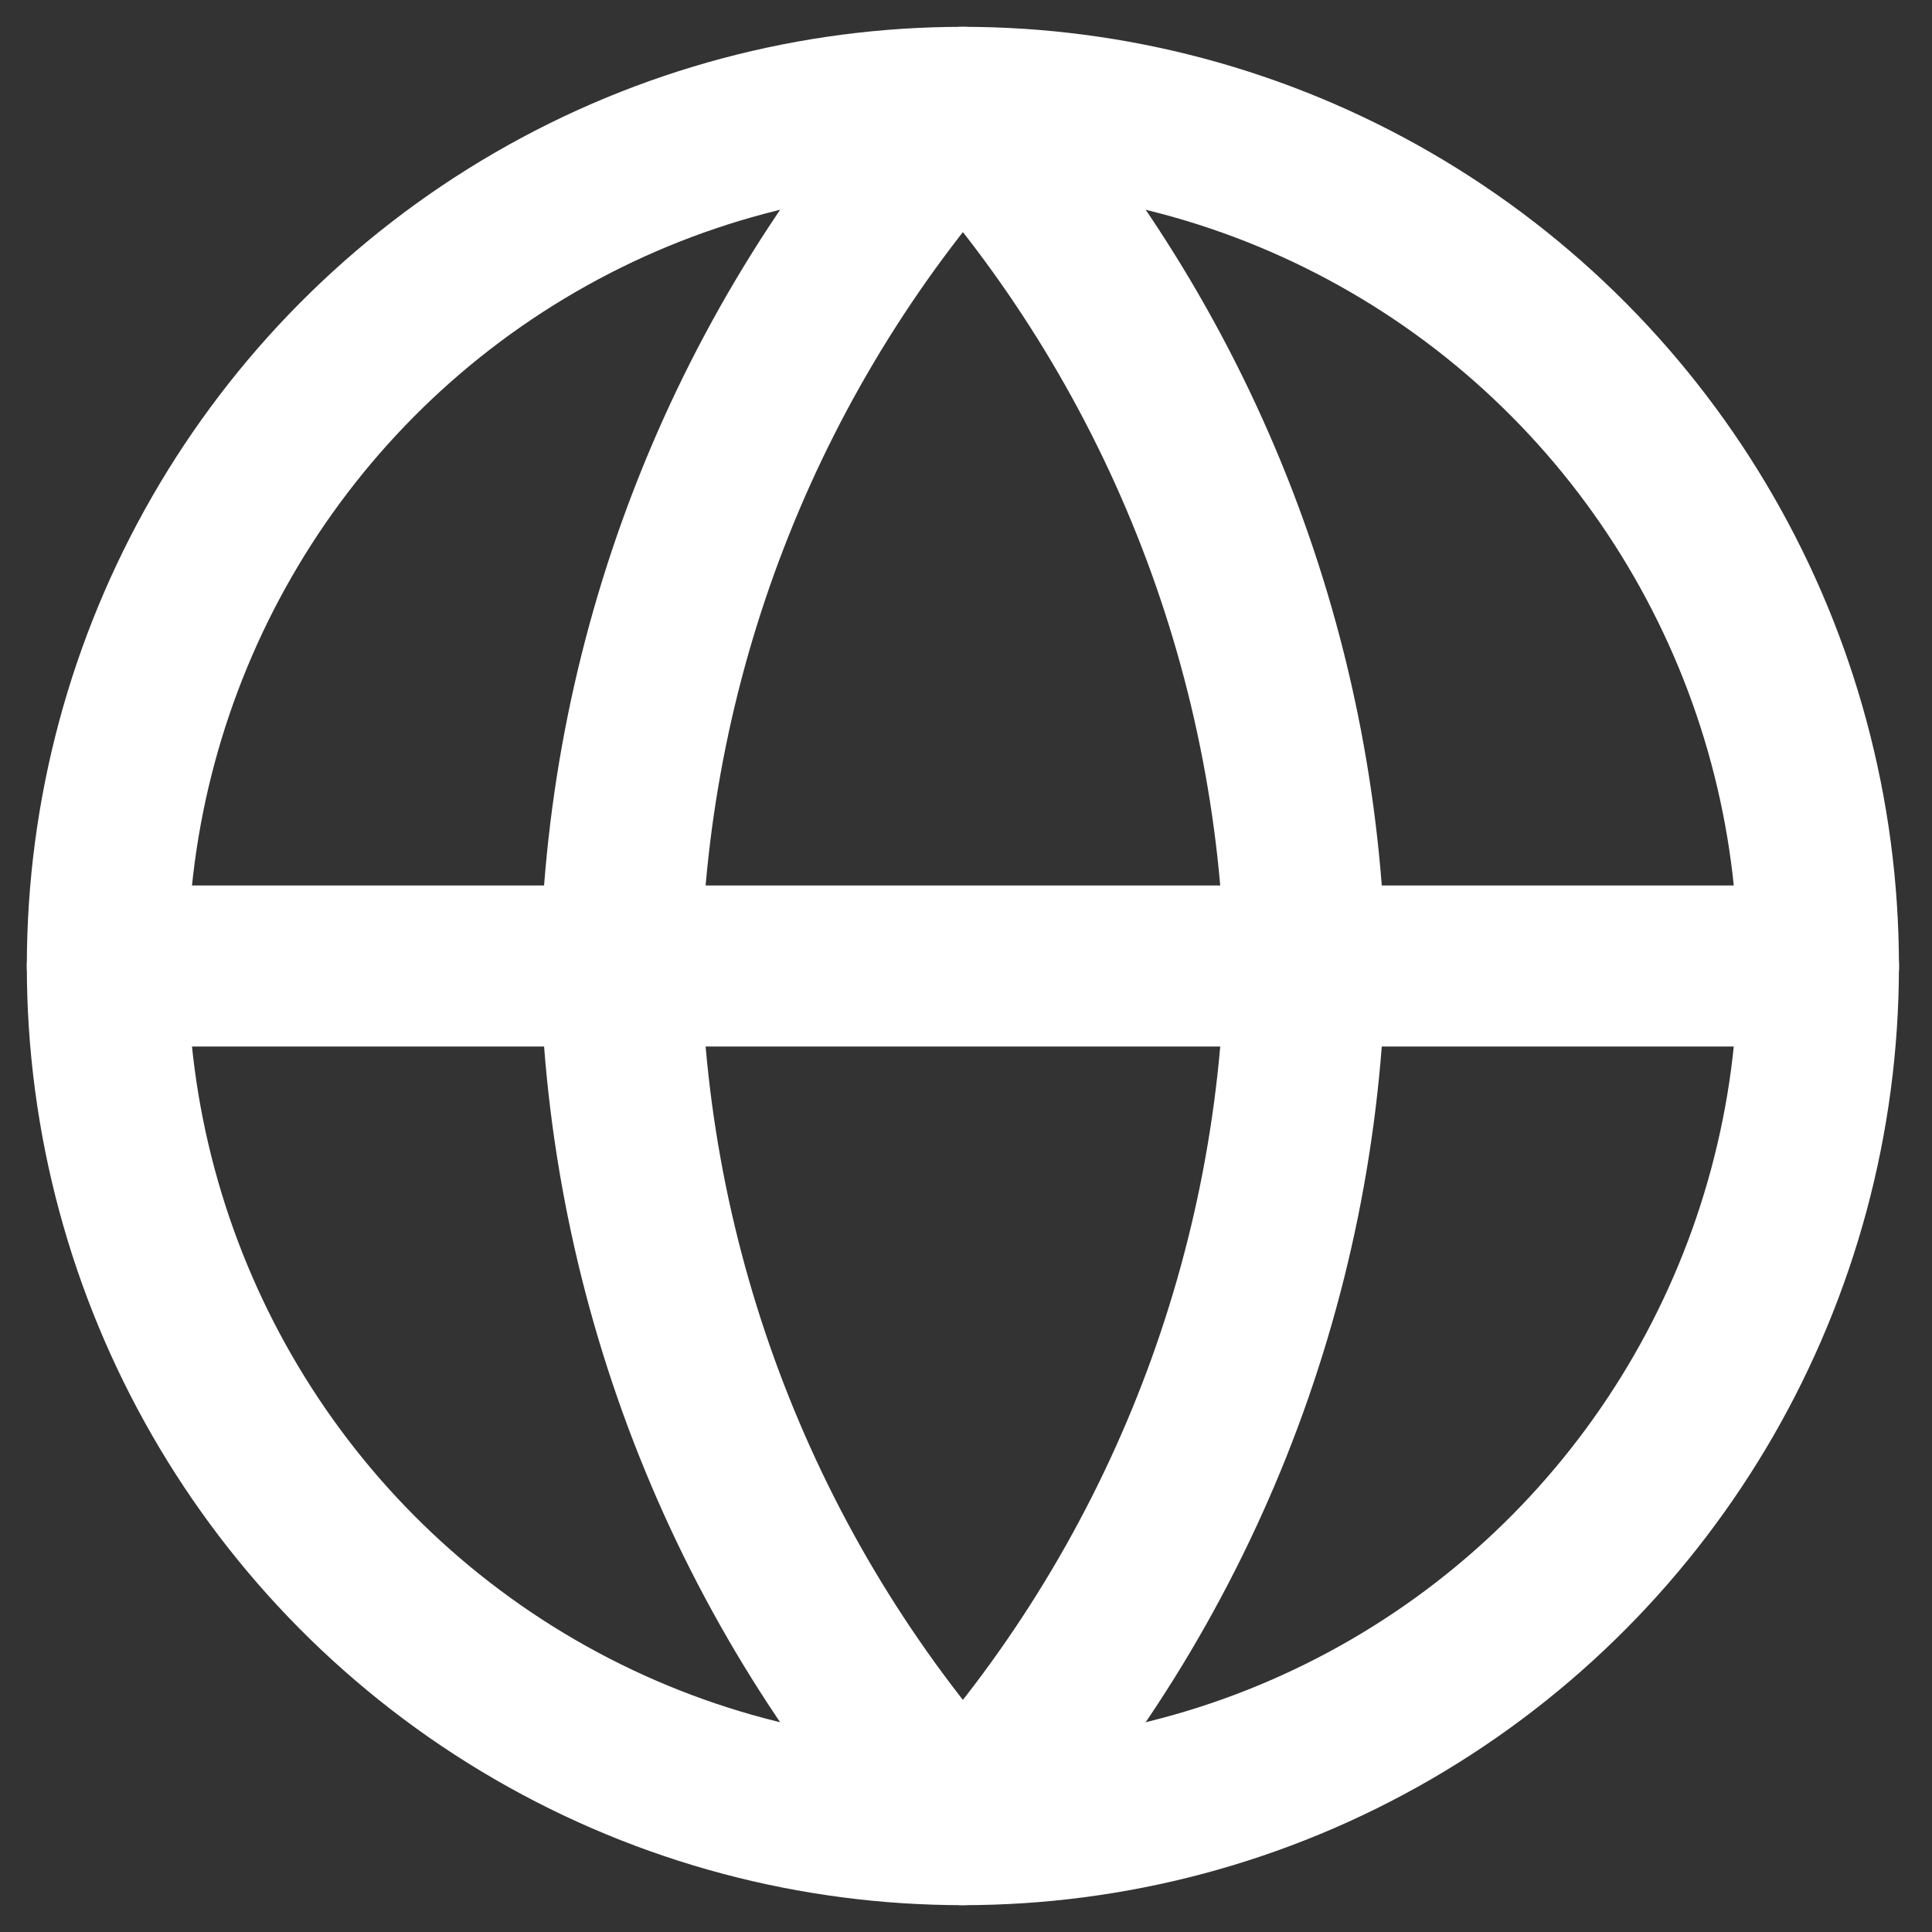 <?xml version="1.0" encoding="UTF-8"?>
<svg width="18px" height="18px" viewBox="0 0 18 18" version="1.1" xmlns="http://www.w3.org/2000/svg" xmlns:xlink="http://www.w3.org/1999/xlink">
    <rect x="0" y="0" width="18" height="18" fill="#333333" stroke="none"/>
    <title>globe</title>
    <g id="Website" stroke="none" stroke-width="1" fill="none" fill-rule="evenodd" stroke-linecap="round" stroke-linejoin="round">
        <g id="Media-&gt;-News-&gt;-News-Detail" transform="translate(-1311, -67)" stroke="#FFFFFF" stroke-width="1.5">
            <g id="Group-9" transform="translate(48, 55)">
                <g id="Group-27" transform="translate(1128, 3)">
                    <g id="Group-2" transform="translate(95, 10)">
                        <g id="globe" transform="translate(41, 0)">
                            <ellipse id="Oval" cx="7.971" cy="8" rx="7.971" ry="8"></ellipse>
                            <line x1="0" y1="8" x2="15.943" y2="8" id="Path"></line>
                            <path d="M7.971,0 C9.965,2.191 11.098,5.034 11.16,8 C11.098,10.966 9.965,13.809 7.971,16 C5.978,13.809 4.844,10.966 4.783,8 C4.844,5.034 5.978,2.191 7.971,0 L7.971,0 Z" id="Path"></path>
                        </g>
                    </g>
                </g>
            </g>
        </g>
    </g>
</svg>